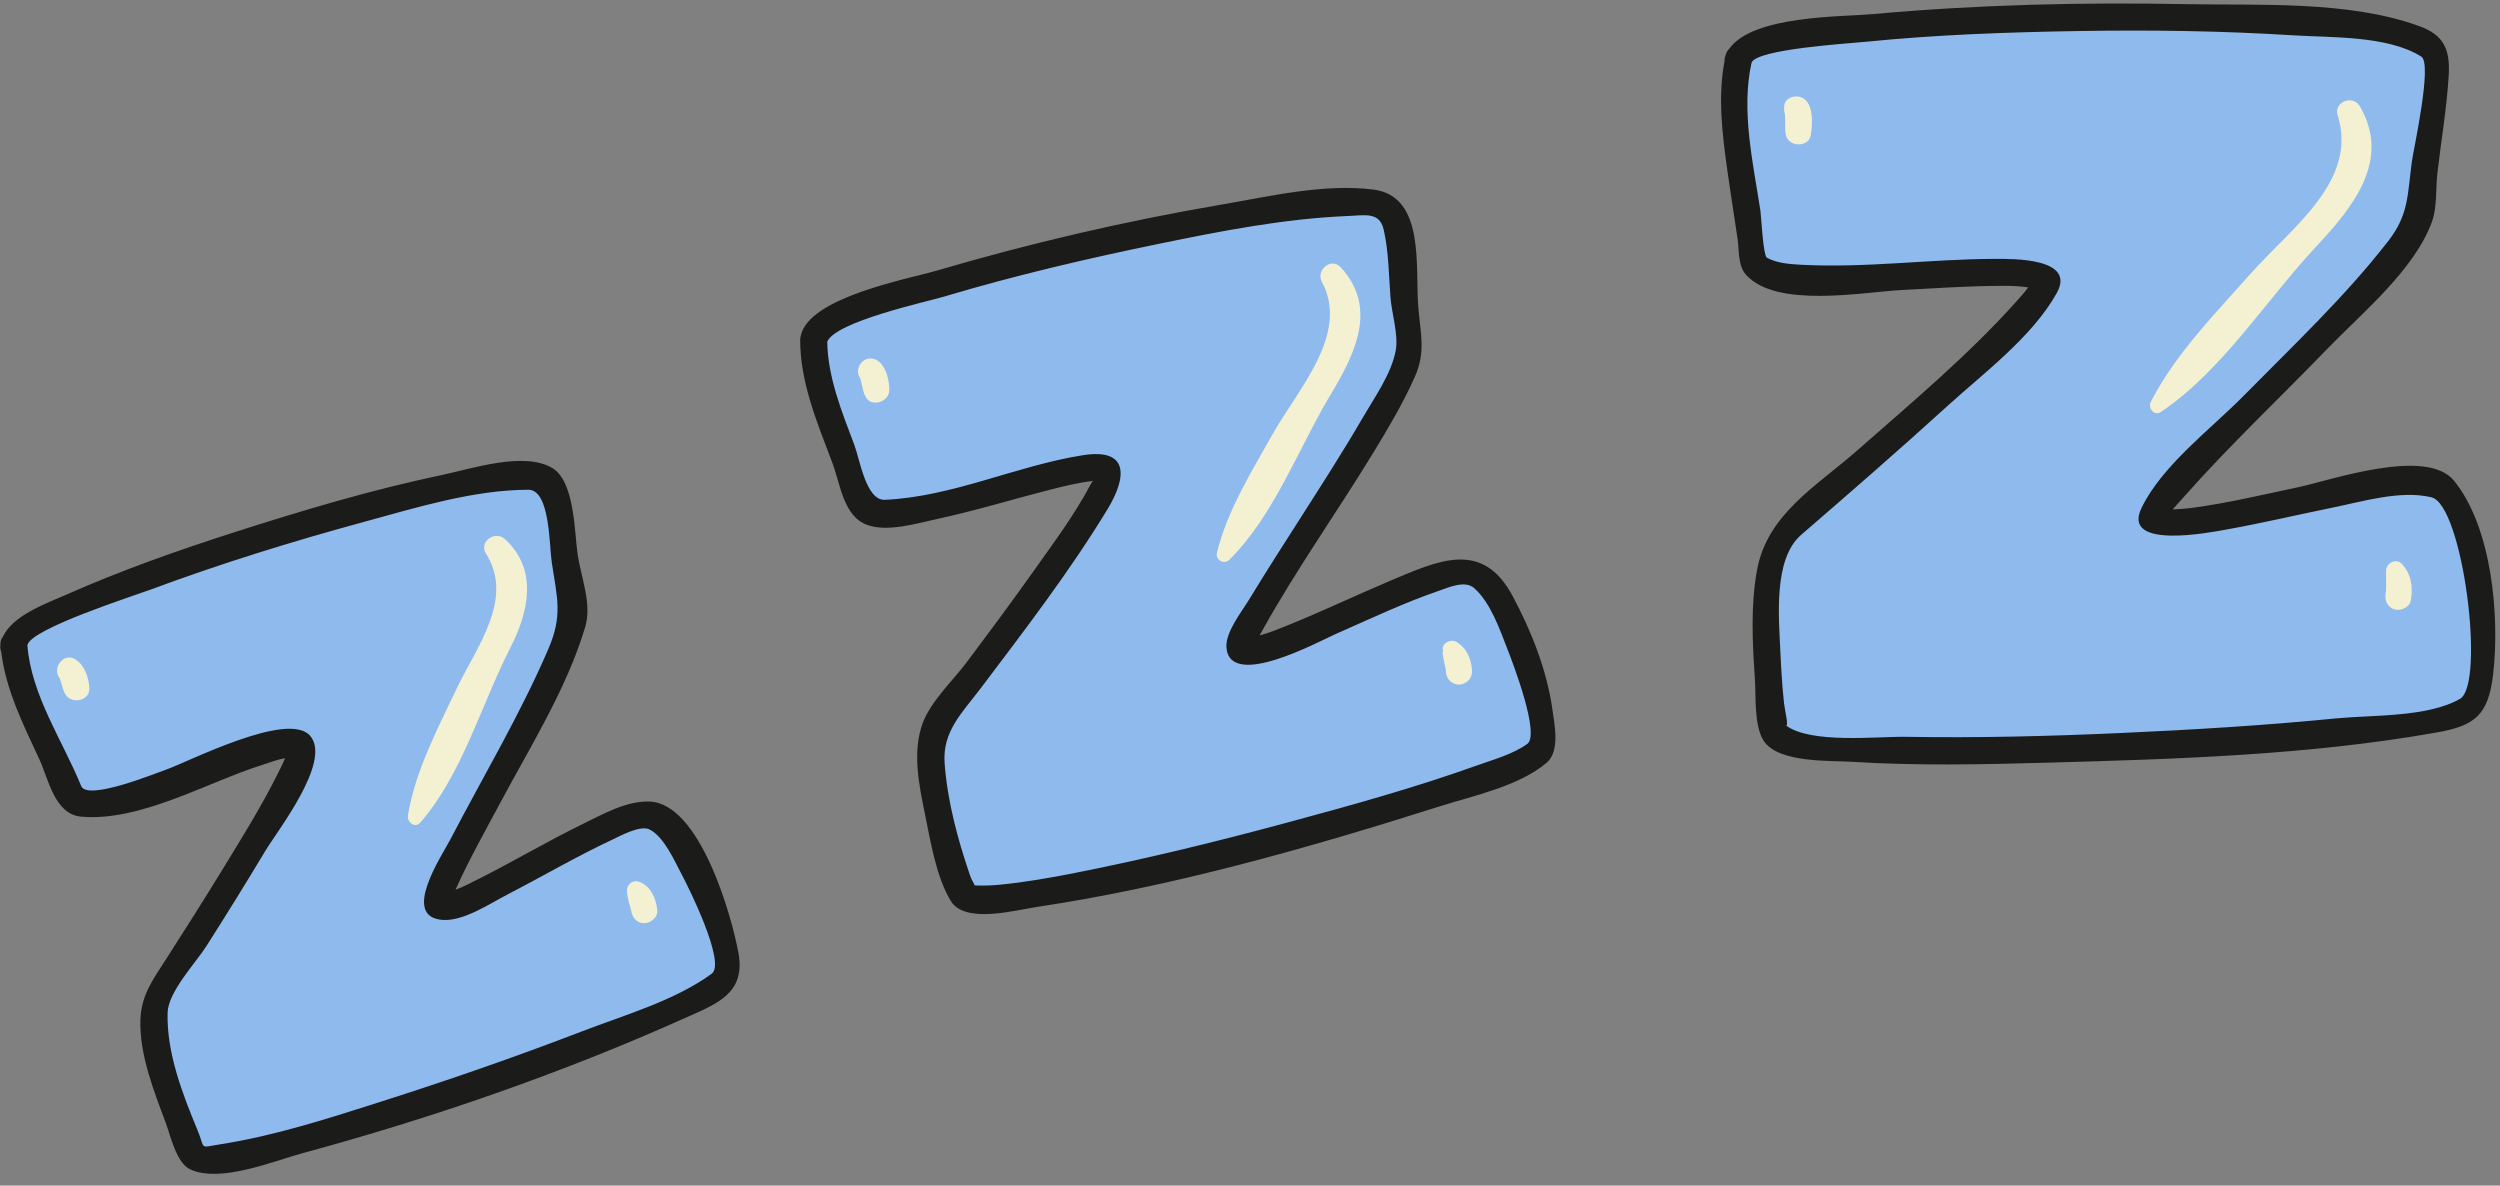 <?xml version="1.0" encoding="UTF-8"?><svg xmlns="http://www.w3.org/2000/svg" xmlns:xlink="http://www.w3.org/1999/xlink" height="237.6" preserveAspectRatio="xMidYMid meet" version="1.0" viewBox="0.0 132.1 501.0 237.6" width="501.0" zoomAndPan="magnify"><rect x="0.0" y="132.1" width="501.0" height="237.6" fill="#808080" stroke="none"/><g id="change1_1"><path d="M145.26,328.349c-2.314,5.716-103.304,41.405-106.391,35.292c-1.1-2.177-11.299-25.437-6.961-32.195 c4.339-6.759,31.314-48.187,28.367-49.941c-4.578-2.723-43.515,16.837-46.027,10.273s-11.346-22.155-11.461-30.34 c-0.115-8.185,101.057-39.648,106.8-32.975c2.386,2.773,3.547,18.613,5.428,25.408c1.881,6.795-29.873,58.123-27.354,59.666 c4.312,2.64,36.819-20.339,43.073-17.96C136.989,297.955,147.574,322.633,145.26,328.349z M295.654,246.795 c-6.423-3.029-42.703,18.624-47.049,15.477c-2.539-1.839,35.265-53.552,33.831-60.896c-1.434-7.345-1.365-24.2-3.662-27.33 c-5.531-7.534-115.164,17.475-115.712,26.146c-0.548,8.668,7.523,25.891,9.64,33.043c2.121,7.152,44.923-10.358,49.545-7.101 c2.975,2.097-28.96,43.726-34.105,50.522s3.745,32.246,4.73,34.639c2.766,6.721,112.551-22.773,115.468-28.632 C311.258,276.803,302.078,249.823,295.654,246.795z M489.202,229.738c-6.632-5.04-53.544,10.962-57.764,6.292 c-2.467-2.73,53.523-52.857,53.669-61.634c0.146-8.778,4.333-28.104,2.46-32.257c-4.508-9.994-136.415-8.023-139.158,1.792 c-2.741,9.815,2.321,31.546,3.01,40.269c0.689,8.724,54.076-0.934,58.586,3.929c2.903,3.132-43.895,43.116-51.456,49.662 s-3.565,37.917-3.019,40.903c1.535,8.387,134.711,1.309,139.486-4.705C499.791,267.978,495.835,234.778,489.202,229.738z" fill="#8FBAEE"/></g><g id="change2_1"><path d="M97.4,243.053c5.756,9.099-2.007,18.857-5.918,27.107c-3.796,8.008-8.315,16.561-9.729,25.35 c-0.211,1.313,1.398,2.674,2.472,1.439c8.412-9.673,12.197-23.587,17.998-34.926c3.772-7.374,5.619-15.771-1.04-21.892 C99.223,238.332,95.887,240.662,97.4,243.053L97.4,243.053z M12.111,268.21c-0.206-0.307-0.233-0.337-0.085-0.092 c-0.126-0.323-0.141-0.341-0.041-0.052c0.096,0.298,0.2,0.591,0.29,0.891c0.236,0.777,0.386,1.563,0.808,2.272 c1.257,2.106,5.015,1.352,4.827-1.307c-0.148-2.094-0.934-4.465-2.752-5.66C12.704,262.646,10.189,266.194,12.111,268.21 L12.111,268.21z M125.666,311.025c0.065,0.411,0.182,1.266,0.348,1.875c0.097,0.359,0.202,0.709,0.317,1.064 c0.038,0.119,0.218,1.131,0.151,0.527c0.153,1.419,1.077,2.62,2.62,2.62c1.313,0,2.773-1.197,2.62-2.62 c-0.256-2.364-1.244-4.595-3.325-5.565C126.838,308.2,125.406,309.37,125.666,311.025L125.666,311.025z M264.903,188.584 c5.623,10.426-4.844,21.601-9.815,30.432c-4.241,7.536-9.137,15.375-11.207,23.836c-0.35,1.426,1.401,2.501,2.472,1.439 c9.025-8.953,13.856-22.384,20.355-33.196c4.939-8.217,9.39-17.356,1.978-25.43C266.779,183.587,263.637,186.236,264.903,188.584 L264.903,188.584z M172.304,207.738c0.07,0.09,0.13,0.186,0.179,0.289c-0.137-0.334-0.159-0.361-0.067-0.076 c0.103,0.357,0.184,0.723,0.265,1.086c0.197,0.878,0.323,1.655,0.721,2.481c1.145,2.377,4.842,1.156,4.818-1.306 c-0.018-1.836-0.552-4.254-1.948-5.538c-0.84-0.774-2.052-0.988-3.062-0.395C172.093,204.936,171.514,206.605,172.304,207.738 L172.304,207.738z M289.105,262.348c0.175-0.234,0.171-0.069-0.011,0.498c0.038,0.29,0.078,0.579,0.117,0.869 c0.054,0.393,0.148,0.793,0.225,1.183c0.079,0.39,0.162,0.772,0.254,1.158c0.058,0.332,0.07,0.37,0.038,0.115 c0.018,0.166,0.027,0.334,0.027,0.501c0.043,1.428,1.159,2.62,2.62,2.62c1.396,0,2.663-1.192,2.62-2.62 c-0.076-2.485-1.089-4.721-3.096-5.929C290.789,260.072,288.948,260.914,289.105,262.348L289.105,262.348z M468.469,155.194 c4.162,13.142-9.361,22.654-17.138,31.418c-7.143,8.048-15.393,16.386-20.314,26.032c-0.628,1.23,0.712,2.909,2.023,2.023 c12.311-8.3,21.084-22.424,31.166-33.204c7.379-7.887,15.05-17.338,8.665-28.126C471.498,151.02,467.628,152.545,468.469,155.194 L468.469,155.194z M357.586,153.144c-0.097,0.7-0.072,1.206,0.121,1.87c-0.023-0.312-0.023-0.307-0.002,0.018 c0.018,0.269,0.023,0.541,0.034,0.81c0.049,1.131-0.078,2.211,0.155,3.332c0.507,2.429,4.564,2.53,4.991,0 c0.384-2.272,0.683-7.071-2.359-7.702C359.385,151.236,357.775,151.795,357.586,153.144L357.586,153.144z M478.17,246.443 c-0.047,1.399,0.105,3.428-0.088,4.564c-0.24,1.407,0.352,2.817,1.83,3.224c1.271,0.35,2.983-0.42,3.224-1.83 c0.462-2.709,0.096-5.231-1.791-7.273C480.199,243.888,478.221,244.894,478.17,246.443L478.17,246.443z" fill="#F4F0D2"/></g><g id="change3_1"><path d="M130.113,292.727c-4.602-0.132-9.206,2.489-13.216,4.443c-7.069,3.446-13.842,7.476-20.867,11.011 c-1.475,0.742-3.088,1.629-4.744,2.227c0.067-0.15,0.126-0.284,0.203-0.455c2.665-5.895,5.877-11.566,8.926-17.268 c5.989-11.198,13.185-22.658,16.851-34.9c1.383-4.618-0.757-9.792-1.475-14.367c-0.692-4.414-0.543-14.749-5.073-17.501 c-5.637-3.424-16.258,0.133-22.032,1.345c-14.046,2.945-27.873,7.06-41.529,11.44c-11.465,3.677-22.867,7.691-33.88,12.574 c-3.74,1.659-10.713,4.082-12.693,8.426c-0.347,0.418-0.551,0.982-0.5,1.708c-0.001,0.01-0.005,0.019-0.006,0.029 c-0.06,0.5,0.014,0.919,0.166,1.273c0.902,7.567,4.418,14.628,7.608,21.465c1.857,3.978,3.049,11.097,8.4,11.579 c11.826,1.064,25.309-6.905,36.321-10.372c1.293-0.407,2.975-1.068,4.553-1.349c-0.417,1.058-0.958,2.085-1.46,3.099 c-3.313,6.665-7.291,13.027-11.173,19.369c-3.628,5.929-7.357,11.799-11.108,17.65c-2.647,4.131-5.103,7.314-5.249,12.387 c-0.197,6.912,2.698,14.197,5.073,20.548c0.945,2.526,2.121,8.075,4.923,9.362c6.034,2.772,16.682-1.677,22.478-3.246 c25.96-7.031,51.977-16.027,76.529-27.033c6.398-2.869,12.315-4.892,10.856-13.029C146.643,315.622,140.256,293.02,130.113,292.727z M142.628,327.231c-7.426,5.421-17.546,8.3-26.014,11.559c-13.297,5.116-26.775,9.781-40.348,14.107 c-10.493,3.343-21.215,6.827-32.127,8.522c-4.369,0.678-2.928,1.087-4.544-2.806c-3.035-7.309-6.234-15.562-6.007-23.578 c0.119-4.182,5.659-10.003,7.777-13.335c3.992-6.275,7.918-12.594,11.739-18.976c2.454-4.102,13.4-17.971,9.081-23.132 c-4.358-5.21-24.465,5.208-28.993,6.777c-2.094,0.725-15.69,6.277-16.918,3.262c-3.727-9.146-9.997-18.135-10.782-28.194 c0.39-3.249,21.219-9.887,24.889-11.251c13.939-5.177,28.185-9.582,42.53-13.49c10.531-2.869,21.942-6.423,32.958-6.448 c4.389-0.009,4.176,11.15,4.71,14.608c1.114,7.226,2.184,10.621-0.696,17.315c-5.639,13.11-13.025,25.478-19.614,38.119 c-1.738,3.334-10.001,15.553-1.565,16.163c4.202,0.303,9.523-3.305,13.03-5.116c6.984-3.607,13.766-7.59,20.889-10.928 c1.621-0.759,5.689-3.042,7.583-2.063c2.95,1.524,5,6.387,6.49,9.159C137.88,309.707,145.563,325.089,142.628,327.231z M303.098,251.485c-6.016-11.186-14.686-7.154-24.532-2.983c-7.02,2.974-13.907,6.263-20.985,9.103 c-1.646,0.66-3.391,1.372-5.159,1.838c0.25-0.456,0.505-0.91,0.757-1.362c6.737-12.071,14.807-23.417,22.003-35.216 c3.012-4.937,5.996-9.947,8.345-15.238c2.182-4.912,1.196-8.385,0.718-13.717c-0.718-7.981,1.535-22.472-9.011-23.818 c-9.878-1.261-20.927,1.38-30.607,3.035c-19.171,3.28-38.227,7.716-56.886,13.2c-5.732,1.685-25.666,5.325-27.266,13.078 c-0.069,0.241-0.118,0.496-0.119,0.785c-0.025,8.542,3.482,16.814,6.454,24.676c1.603,4.243,2.2,10.747,7.027,12.448 c4.108,1.448,9.916-0.335,13.95-1.203c7.529-1.617,14.913-3.89,22.369-5.803c2.828-0.725,5.698-1.441,8.6-1.796 c0.096-0.012,0.177-0.03,0.262-0.046c-0.18,0.24-0.372,0.54-0.572,0.917c-3.231,6.079-7.447,11.712-11.42,17.315 c-4.335,6.111-8.805,12.129-13.299,18.123c-2.736,3.65-7.152,7.774-8.784,12.102c-2.196,5.825-0.765,12.54,0.442,18.438 c1.087,5.314,2.258,12.569,5.154,17.297c2.844,4.643,12.953,1.839,17.035,1.23c27.325-4.079,54.587-11.835,80.88-20.175 c6.787-2.153,15.87-4.023,21.477-8.74c2.745-2.31,1.587-7.722,1.172-10.683C309.999,266.398,306.856,258.473,303.098,251.485z M251.205,261.971C251.16,262.106,251.145,262.128,251.205,261.971L251.205,261.971z M195.072,309.481 c0.026,0.004,0.061,0.011,0.081,0.012C195.128,309.489,195.098,309.486,195.072,309.481z M306.056,281.187 c-2.916,2.088-6.815,3.143-10.145,4.335c-12.479,4.465-25.309,8.016-38.098,11.463c-13.981,3.771-28.068,7.226-42.276,10.028 c-5.013,0.988-10.062,1.886-15.151,2.378c-1.551,0.15-3.107,0.215-4.663,0.16c-0.197-0.007-0.365-0.029-0.533-0.055 c0.318-0.017-0.318-0.566-0.823-2.044c-2.463-7.222-4.506-14.785-5.067-22.411c-0.471-6.396,3.578-10.163,7.173-14.927 c8.822-11.687,17.841-23.41,25.457-35.934c3.893-6.403,4.436-12.338-4.955-10.85c-13.303,2.108-26.126,8.337-39.65,8.93 c-3.774,0.166-4.991-8.025-6.137-11.056c-2.47-6.538-5.327-13.565-5.402-20.65c1.76-4.049,19.894-7.966,23.39-9.01 c14.181-4.241,28.638-7.619,43.132-10.596c12.41-2.55,25.083-5.036,37.771-5.559c3.493-0.144,6.387-0.876,7.211,2.716 c1.008,4.393,1.022,9.139,1.365,13.618c0.238,3.127,1.617,7.473,1.062,10.554c-0.849,4.71-4.252,9.44-6.607,13.497 c-3.91,6.739-8.134,13.296-12.324,19.861c-3.515,5.509-7.06,10.998-10.446,16.586c-1.453,2.4-4.804,6.578-4.559,9.646 c0.682,8.528,18.532-1.235,21.785-2.663c6.876-3.019,13.669-6.265,20.781-8.708c2.014-0.692,5.217-2.157,7.049-0.561 c3.36,2.925,5.244,8.535,6.789,12.495C303.125,264.84,308.694,279.297,306.056,281.187z M491.792,228.441 c-5.534-6.811-24.667-0.087-31.225,1.295c-7.085,1.491-14.166,3.203-21.351,4.151c-1.196,0.157-2.393,0.236-3.598,0.292 c-0.075,0.004-0.132,0.004-0.2,0.007c0.681-0.822,1.431-1.6,2.096-2.353c9.128-10.345,19.246-19.85,28.825-29.77 c6.917-7.164,17.429-15.775,20.988-25.424c1.109-3.004,0.766-6.706,1.127-9.857c0.747-6.513,1.87-12.976,2.265-19.528 c0.321-5.325-1.006-8.14-5.906-9.922c-14.132-5.137-31.929-4.117-46.683-4.4c-20.92-0.402-41.948,0.101-62.79,1.994 c-6.402,0.581-24.062,0.231-28.805,6.962c-0.336,0.311-0.601,0.738-0.732,1.315c-0.001,0.003-0.003,0.005-0.004,0.007 c-0.16,0.4-0.219,0.772-0.199,1.111c-1.383,7.272-0.44,14.83,0.581,22.094c0.635,4.505,1.354,8.997,2.023,13.496 c0.33,2.214,0.034,5.397,1.682,7.237c6.104,6.815,23.453,3.479,31.22,3.073c6.687-0.35,13.373-0.822,20.07-0.838 c1.757-0.004,3.536,0.033,5.275,0.314c-0.714,0.98-1.547,1.892-2.348,2.789c-9.678,10.827-21.055,20.325-31.936,29.9 c-8.055,7.09-17.964,12.7-20.04,23.855c-1.336,7.182-0.938,14.731-0.444,21.975c0.229,3.368-0.193,9.258,1.72,12.28 c2.876,4.548,13.276,3.989,17.723,4.27c13.038,0.824,26.169,0.53,39.216,0.173c25.873-0.709,52.437-1.52,77.979-6.05 c7.644-1.356,10.334-3.453,11.296-11.635C500.974,255.705,499.407,237.815,491.792,228.441z M492.989,272.143 c-6.438,3.738-17.717,3.217-24.847,3.924c-14.349,1.421-28.758,2.279-43.161,2.93c-14.327,0.646-28.683,1.004-43.024,0.761 c-5.729-0.097-19.214,1.463-24.104-2.328c0.718,0.555-0.186-3.037-0.326-4.346c-0.377-3.496-0.591-7.007-0.745-10.518 c-0.288-6.638-1.446-18.426,4.16-23.273c9.804-8.475,19.587-16.972,29.173-25.697c7.354-6.692,17.108-13.919,22.054-22.754 c3.973-7.094-8.892-6.87-12.396-6.863c-12.962,0.031-25.889,1.87-38.86,1.177c-2.256-0.121-4.795-0.308-6.822-1.408 c-0.757-0.411-1.167-8.564-1.297-9.399c-1.459-9.496-3.926-20.137-1.776-29.7c1.086-2.716,19.318-3.818,22.855-4.173 c14.123-1.419,28.351-1.919,42.537-2.153c14.385-0.238,28.798-0.049,43.159,0.857c7.635,0.481,18.893,0.02,25.662,4.259 c2.281,1.428-1.583,18.66-1.908,21.127c-0.875,6.64-0.602,10.533-4.705,15.822c-8.659,11.166-19.156,21.039-29.051,31.087 c-6.477,6.576-16.377,13.965-20.433,22.485c-3.973,8.347,13.9,4.813,16.751,4.308c7.267-1.284,14.457-2.997,21.688-4.468 c6.017-1.226,13.553-3.52,19.699-2.038C493.557,233.279,498.105,269.173,492.989,272.143z" fill="#1B1B19"/></g></svg>